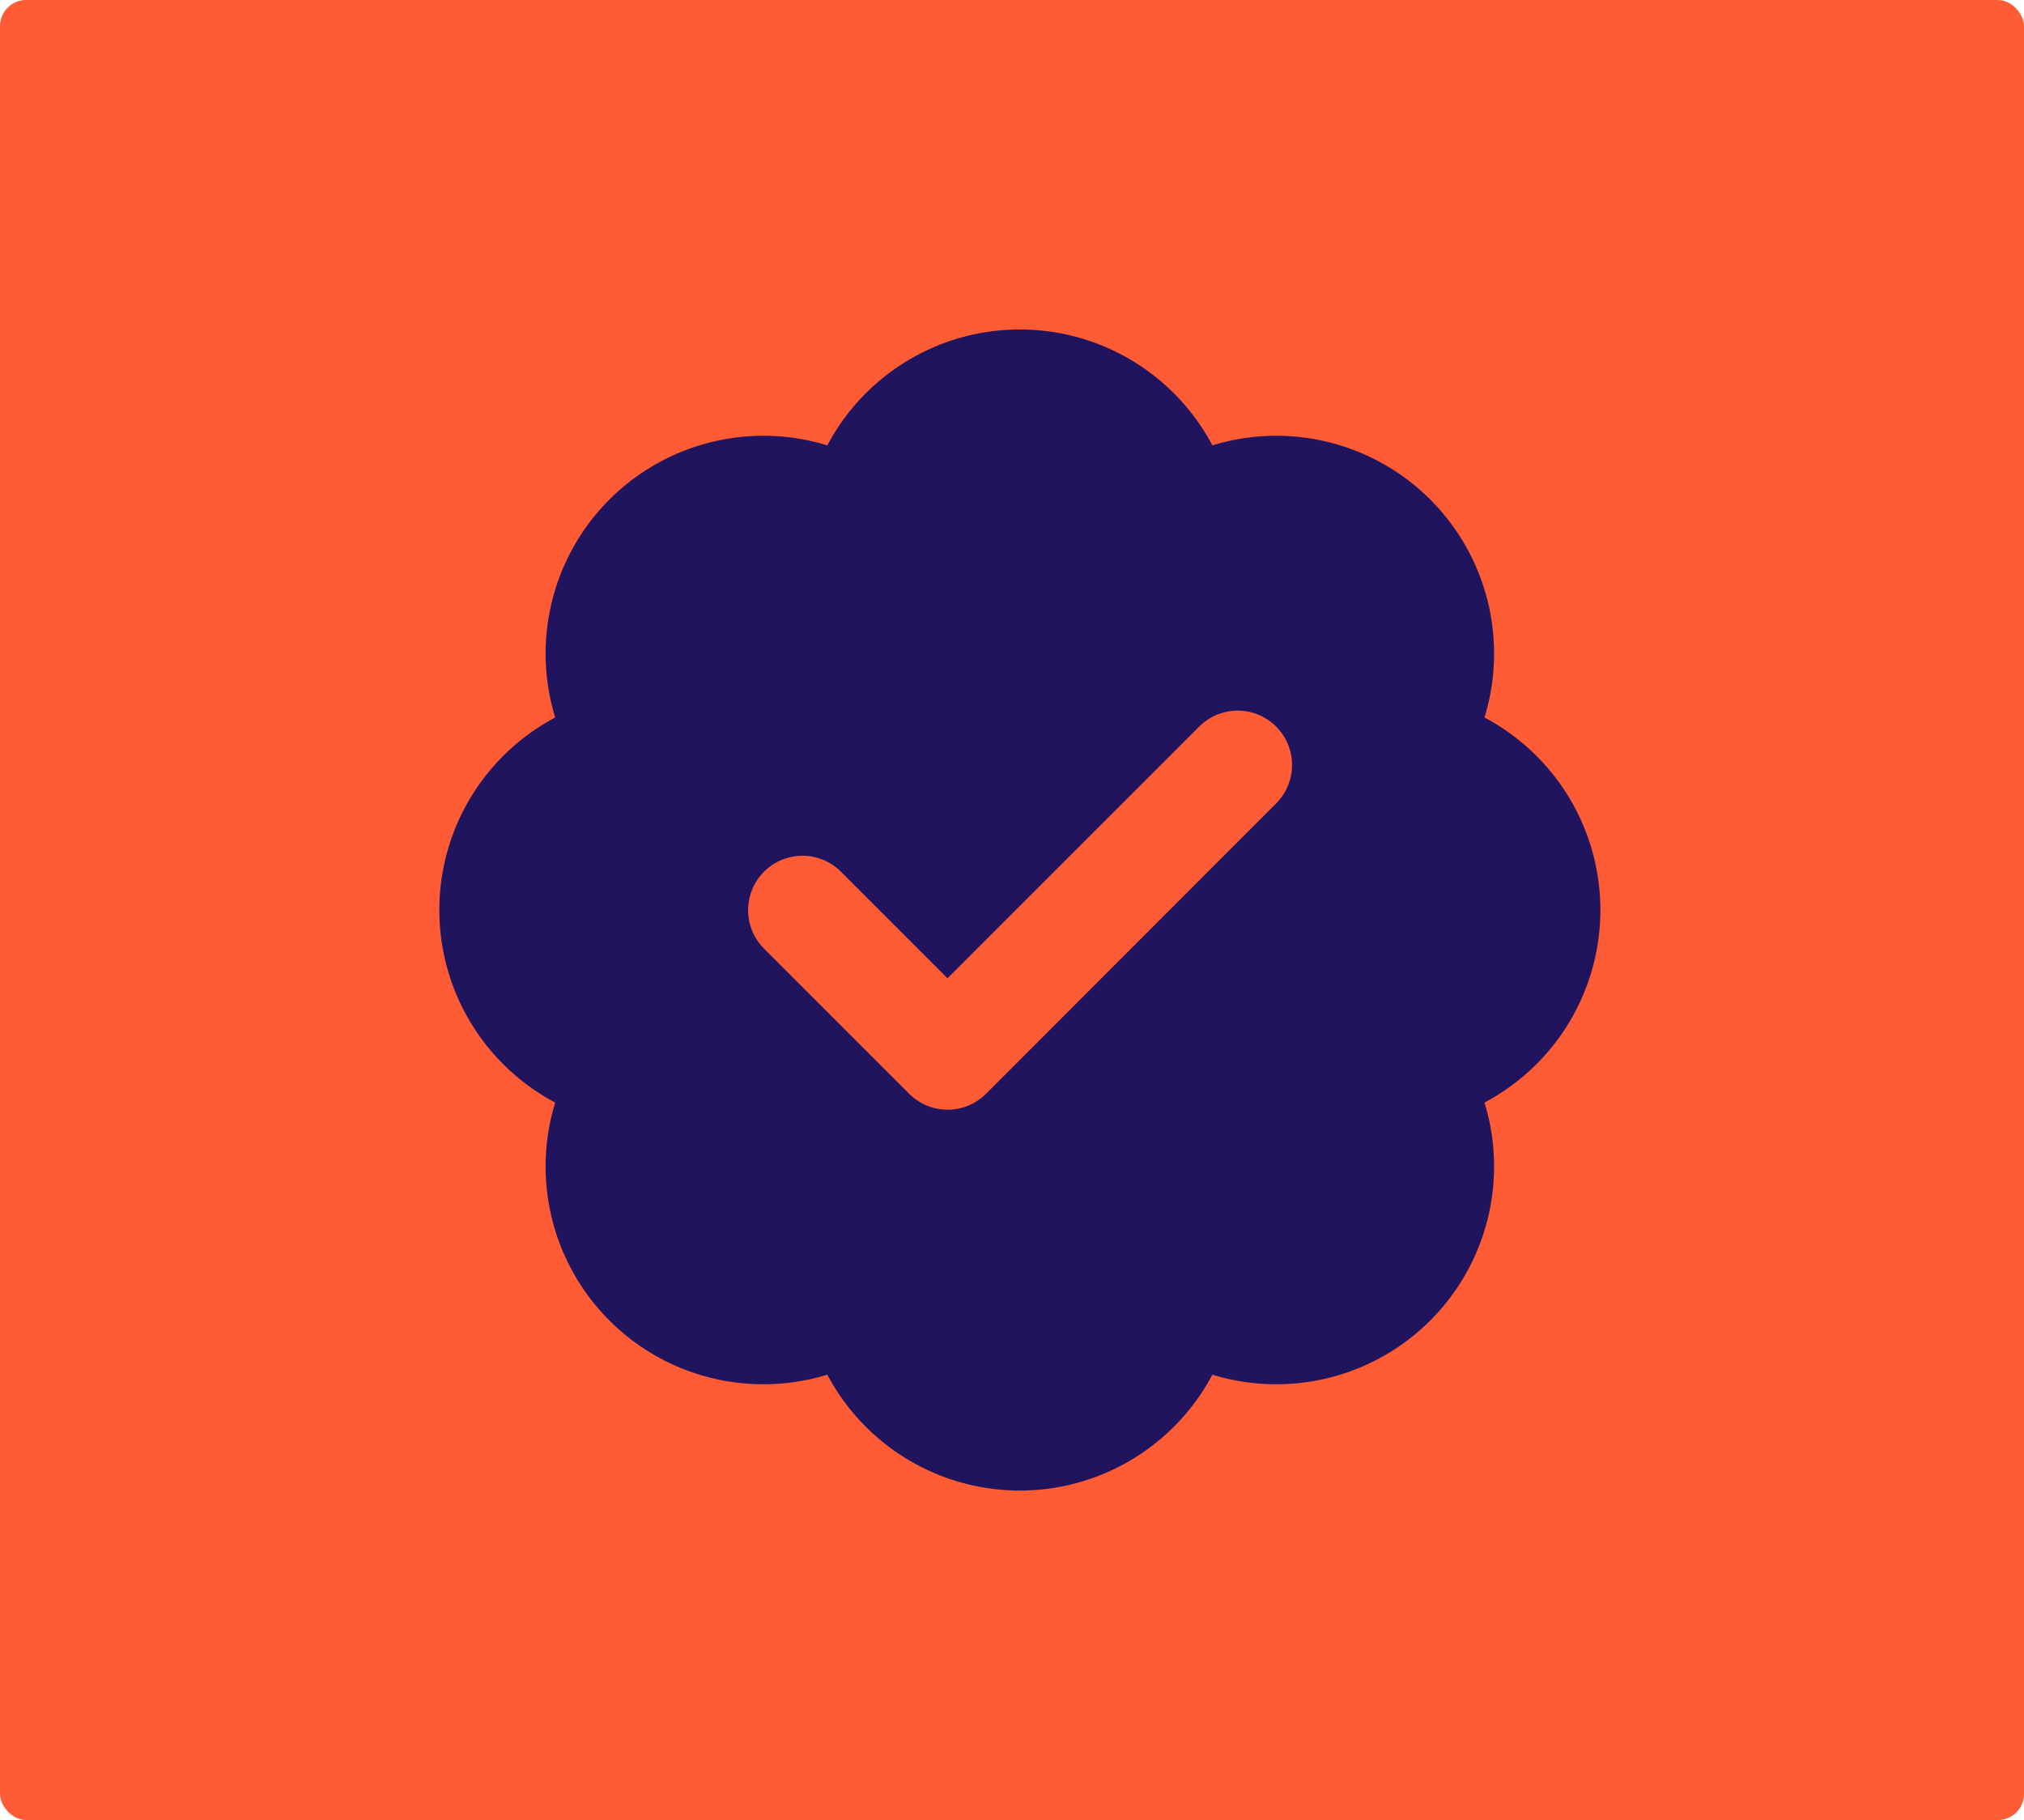 <svg xmlns="http://www.w3.org/2000/svg" width="387" height="348" viewBox="0 0 387 348">
  <g id="Lifetime_Guaranteed_Rate_Your_annual_membership_price_will_NEVER_go_up." data-name="Lifetime Guaranteed Rate* Your annual membership price will NEVER go up." transform="translate(-202 -310)">
    <rect id="Rectangle_288" data-name="Rectangle 288" width="387" height="348" rx="5" transform="translate(202 310)" fill="#ff5c35"/>
    <path id="badge-check-solid" d="M111,0a41.625,41.625,0,0,1,36.812,22.157,41.643,41.643,0,0,1,52.031,52.031,41.659,41.659,0,0,1,0,73.624,41.643,41.643,0,0,1-52.031,52.031,41.659,41.659,0,0,1-73.624,0,41.643,41.643,0,0,1-52.031-52.031,41.659,41.659,0,0,1,0-73.624A41.643,41.643,0,0,1,74.188,22.157,41.625,41.625,0,0,1,111,0Zm49,90.621a10.394,10.394,0,1,0-14.7-14.7L97.168,124.051,76.789,103.672a10.394,10.394,0,1,0-14.7,14.7l27.75,27.75a10.363,10.363,0,0,0,14.7,0Z" transform="translate(286 373)" fill="#21145f"/>
  </g>
</svg>
